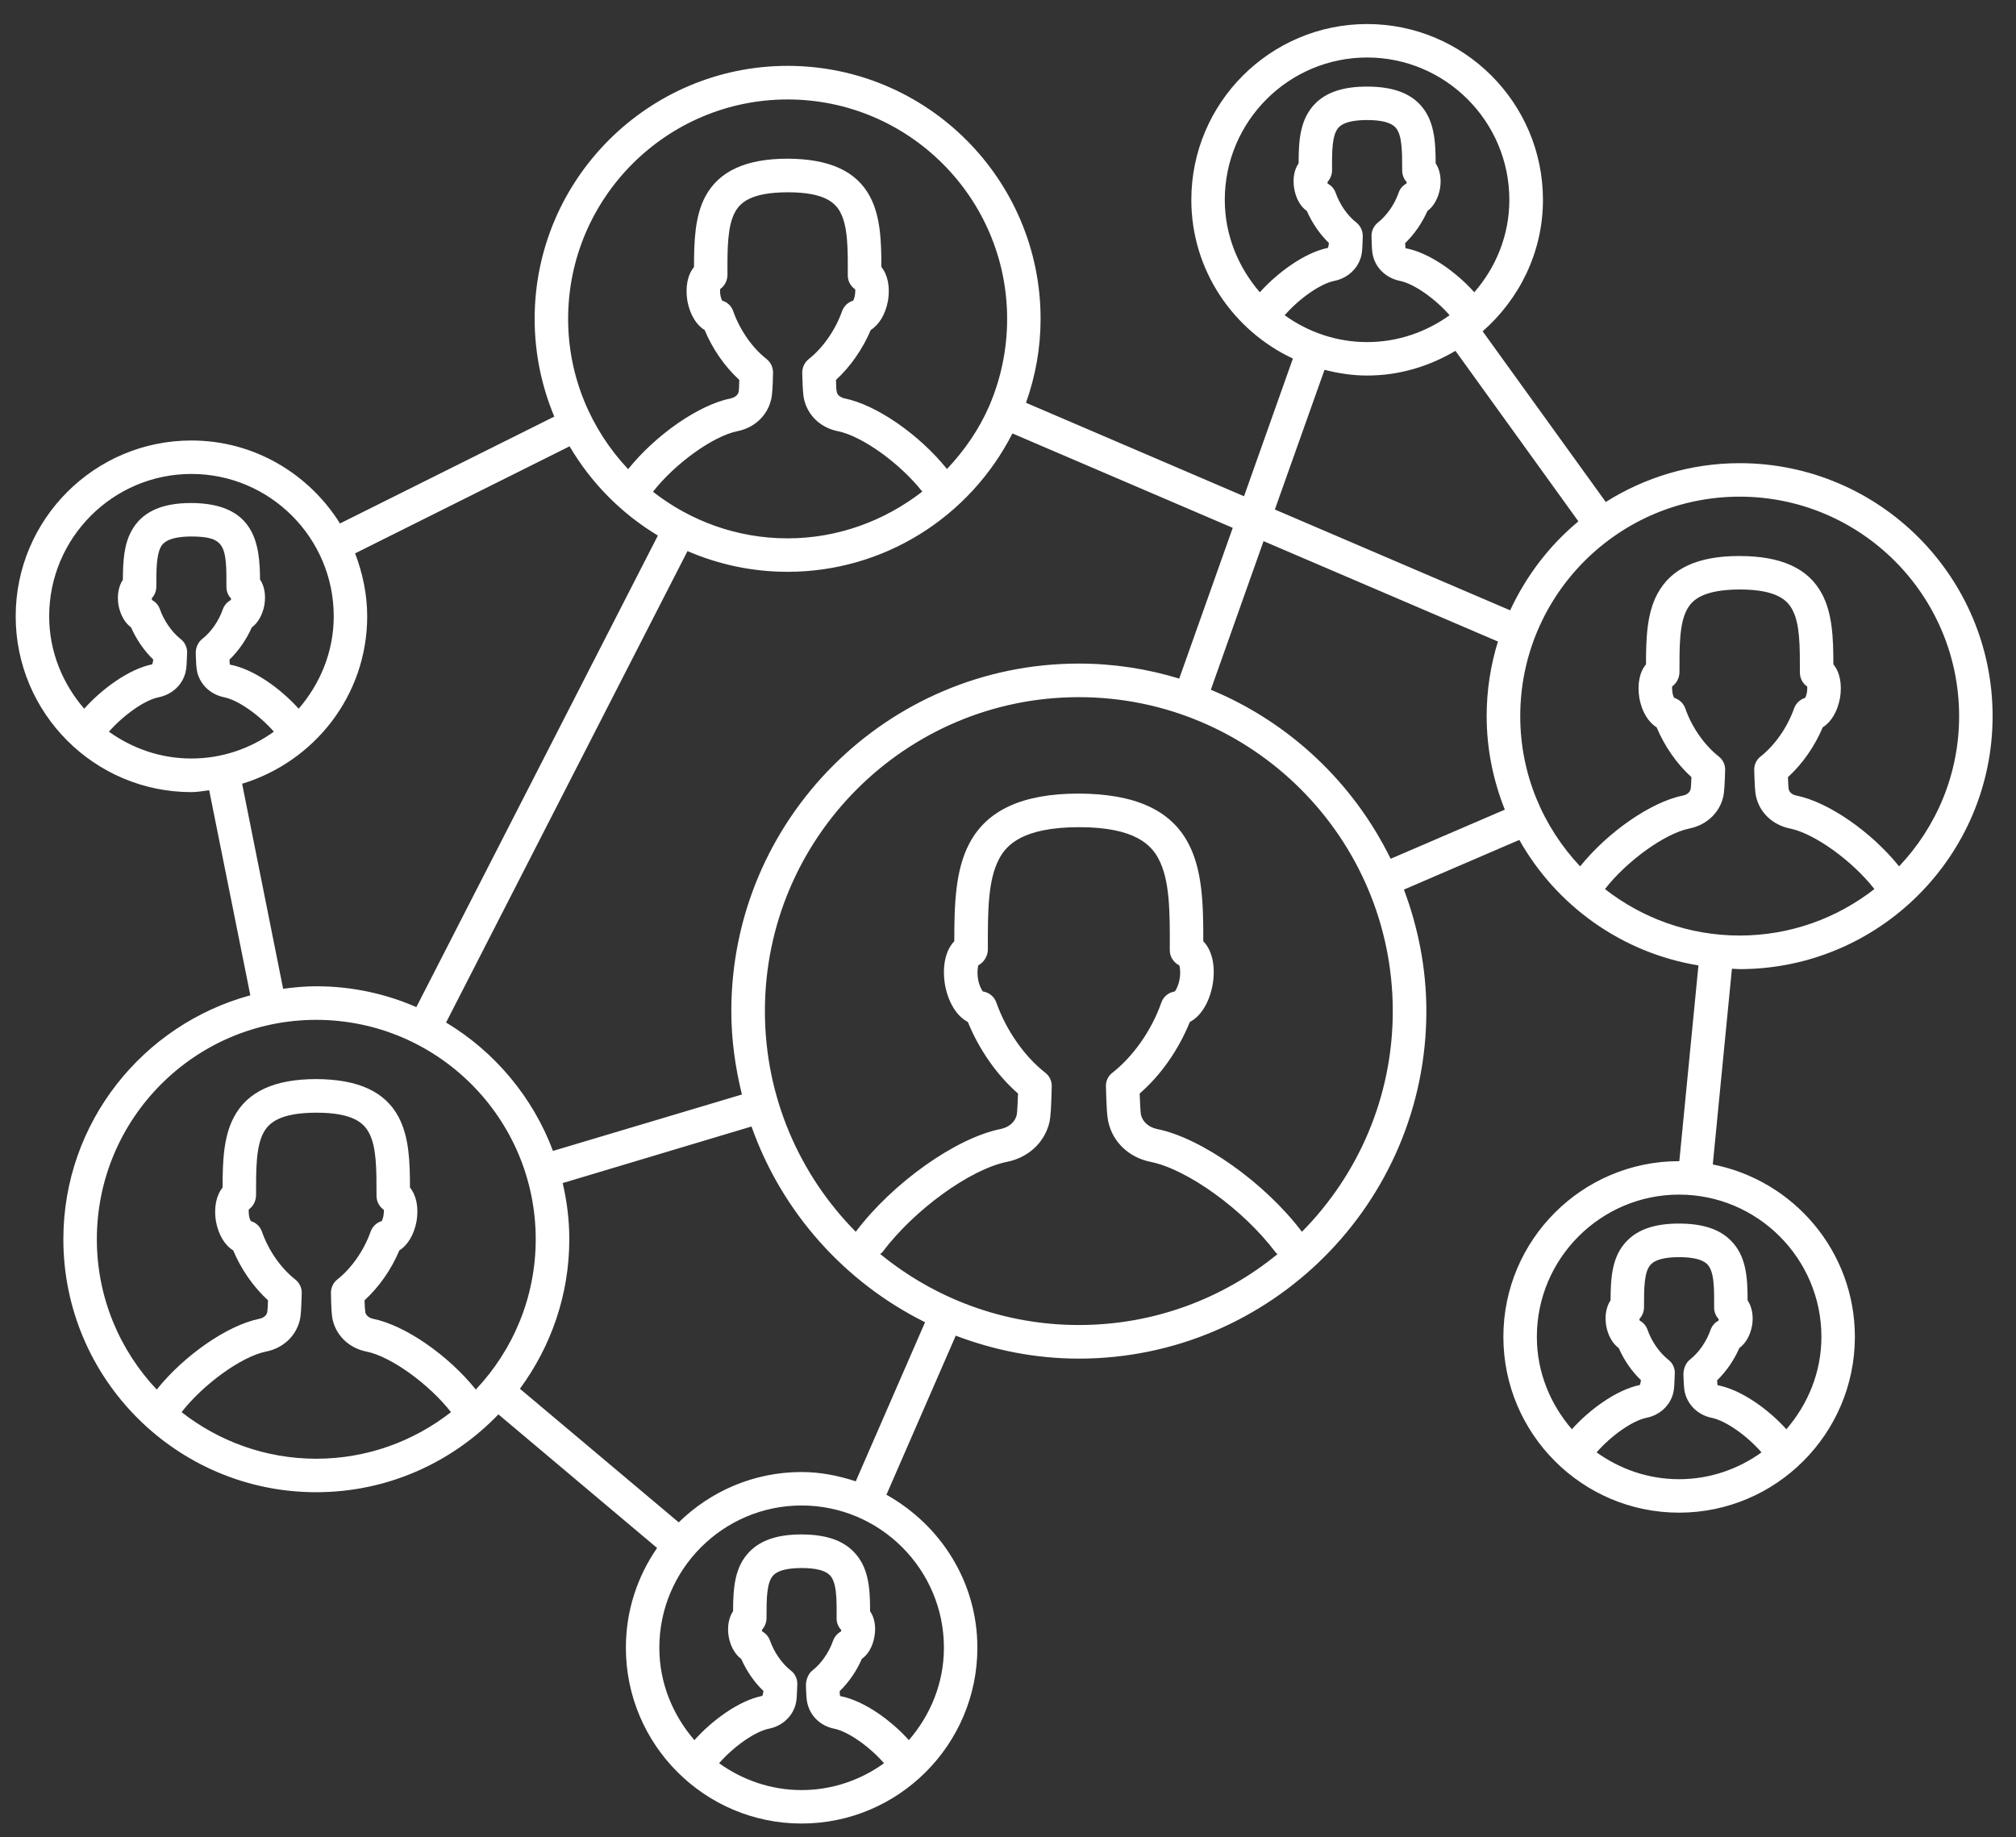 <svg width="79" height="72" viewBox="0 0 79 72" fill="none" xmlns="http://www.w3.org/2000/svg">
<rect x="0" y="0" width="79" height="72" fill="#333333" stroke="none"/>
<path d="M68.17 18.15C66.244 18.15 64.449 18.712 62.924 19.67L58.1 12.983C59.537 11.719 60.463 9.887 60.463 7.831C60.463 4.033 57.372 0.942 53.573 0.942C49.775 0.942 46.684 4.033 46.684 7.831C46.684 10.584 48.323 12.952 50.664 14.05L48.749 19.446L40.205 15.783C40.58 14.732 40.777 13.628 40.777 12.494C40.777 7.03 36.333 2.581 30.864 2.581C25.4 2.581 20.951 7.03 20.951 12.494C20.951 13.852 21.227 15.143 21.721 16.324L13.323 20.513C12.105 18.567 9.961 17.261 7.5 17.261C3.701 17.261 0.615 20.352 0.615 24.15C0.615 27.949 3.701 31.04 7.5 31.04C7.739 31.04 7.968 30.993 8.197 30.967L9.81 39.002C5.595 40.146 2.483 43.992 2.483 48.561C2.483 54.03 6.927 58.474 12.391 58.474C15.196 58.474 17.725 57.303 19.531 55.424L25.749 60.659C24.979 61.773 24.526 63.115 24.526 64.567C24.526 68.366 27.612 71.457 31.411 71.457C35.209 71.457 38.3 68.366 38.3 64.567C38.3 61.981 36.849 59.754 34.736 58.573L37.452 52.339C38.956 52.911 40.574 53.239 42.276 53.239C49.785 53.239 55.894 47.13 55.894 39.621C55.894 37.945 55.571 36.342 55.015 34.859L59.537 32.913C60.983 35.484 63.544 37.336 66.556 37.831L65.807 45.501C65.807 45.501 65.802 45.501 65.797 45.501C61.998 45.501 58.912 48.587 58.912 52.385C58.912 56.184 61.998 59.275 65.797 59.275C69.595 59.275 72.686 56.184 72.686 52.385C72.686 49.039 70.287 46.25 67.118 45.631L67.868 37.961C67.967 37.961 68.066 37.976 68.17 37.976C73.639 37.976 78.083 33.527 78.083 28.063C78.083 22.594 73.639 18.15 68.17 18.15ZM62.565 56.913C63.127 56.267 63.96 55.674 64.511 55.56C65.042 55.456 65.448 55.076 65.568 54.587C65.609 54.425 65.615 54.222 65.63 53.816C65.635 53.608 65.542 53.405 65.375 53.281C65.032 53.01 64.725 52.573 64.563 52.115C64.506 51.953 64.397 51.823 64.256 51.751C64.251 51.73 64.246 51.709 64.241 51.688C64.355 51.563 64.423 51.397 64.423 51.225C64.423 50.471 64.423 49.815 64.699 49.539C64.881 49.357 65.245 49.263 65.807 49.263C66.348 49.263 66.718 49.357 66.9 49.539C67.176 49.815 67.176 50.471 67.171 51.241C67.171 51.412 67.238 51.574 67.353 51.693C67.347 51.714 67.347 51.73 67.342 51.751C67.202 51.823 67.087 51.953 67.03 52.115C66.869 52.573 66.567 53.01 66.218 53.281C66.057 53.405 65.963 53.655 65.968 53.868C65.979 54.222 65.989 54.425 66.026 54.576C66.15 55.076 66.556 55.456 67.082 55.56C67.634 55.674 68.466 56.267 69.028 56.913C68.118 57.568 67.004 57.964 65.797 57.964C64.589 57.964 63.481 57.568 62.565 56.913ZM71.375 52.385C71.375 53.775 70.844 55.029 70.001 56.007C69.325 55.253 68.258 54.462 67.306 54.28C67.295 54.233 67.29 54.165 67.29 54.087C67.649 53.738 67.951 53.301 68.159 52.823C68.404 52.646 68.586 52.339 68.659 51.938C68.721 51.553 68.648 51.204 68.482 50.954C68.482 50.054 68.43 49.216 67.826 48.613C67.384 48.165 66.723 47.947 65.786 47.947C64.87 47.947 64.21 48.165 63.767 48.613C63.169 49.211 63.117 50.044 63.112 50.954C62.945 51.204 62.877 51.553 62.94 51.948C63.013 52.344 63.195 52.651 63.434 52.828C63.642 53.301 63.944 53.738 64.303 54.082C64.293 54.16 64.282 54.227 64.256 54.274C63.335 54.462 62.274 55.248 61.597 56.007C60.754 55.029 60.224 53.775 60.224 52.385C60.224 49.315 62.727 46.812 65.797 46.812C68.872 46.812 71.375 49.315 71.375 52.385ZM53.152 8.721C52.803 8.451 52.501 8.014 52.34 7.556C52.283 7.394 52.168 7.269 52.028 7.197C52.023 7.176 52.023 7.15 52.017 7.134C52.132 7.009 52.199 6.843 52.199 6.666C52.194 5.911 52.194 5.261 52.47 4.98C52.652 4.798 53.022 4.704 53.578 4.704C54.125 4.704 54.489 4.798 54.671 4.98C54.947 5.261 54.947 5.911 54.947 6.681C54.947 6.858 55.015 7.02 55.124 7.134C55.124 7.155 55.119 7.176 55.114 7.191C54.973 7.269 54.858 7.394 54.806 7.556C54.645 8.019 54.338 8.451 53.995 8.721C53.833 8.851 53.74 9.049 53.745 9.257C53.755 9.674 53.761 9.871 53.802 10.022C53.922 10.522 54.328 10.896 54.853 11.006C55.41 11.115 56.243 11.708 56.805 12.353C55.889 13.009 54.781 13.405 53.573 13.405C52.366 13.405 51.252 13.009 50.342 12.353C50.904 11.708 51.736 11.115 52.293 11.006C52.819 10.896 53.219 10.522 53.344 10.022C53.381 9.871 53.391 9.674 53.401 9.257C53.407 9.049 53.313 8.851 53.152 8.721ZM47.995 7.831C47.995 4.756 50.498 2.253 53.573 2.253C56.643 2.253 59.146 4.756 59.146 7.831C59.146 9.221 58.621 10.475 57.773 11.453C57.096 10.693 56.029 9.902 55.077 9.726C55.072 9.679 55.067 9.611 55.062 9.528C55.42 9.184 55.722 8.747 55.936 8.268C56.175 8.092 56.357 7.779 56.43 7.384C56.492 6.999 56.425 6.645 56.258 6.4C56.258 5.495 56.201 4.657 55.603 4.053C55.16 3.611 54.499 3.393 53.563 3.393C52.647 3.393 51.986 3.611 51.544 4.053C50.945 4.657 50.888 5.49 50.888 6.4C50.716 6.645 50.649 6.999 50.716 7.394C50.784 7.785 50.966 8.097 51.211 8.268C51.419 8.742 51.721 9.179 52.075 9.523C52.069 9.606 52.054 9.674 52.033 9.715C51.112 9.902 50.05 10.693 49.369 11.453C48.526 10.475 47.995 9.221 47.995 7.831ZM51.903 14.492C52.439 14.627 52.99 14.716 53.573 14.716C54.838 14.716 56.014 14.352 57.034 13.748L61.852 20.43C60.718 21.371 59.807 22.563 59.178 23.916L49.957 19.966L51.903 14.492ZM42.276 26.003C34.767 26.003 28.658 32.112 28.658 39.621C28.658 40.75 28.814 41.838 29.074 42.889L21.669 45.1C20.878 42.988 19.39 41.218 17.48 40.068L26.941 21.595C28.148 22.116 29.47 22.407 30.864 22.407C34.611 22.407 37.988 20.289 39.674 16.985L48.307 20.684L46.21 26.591C44.966 26.211 43.645 26.003 42.276 26.003ZM30.042 14.071C29.48 13.633 28.991 12.931 28.731 12.192C28.663 11.989 28.497 11.838 28.299 11.781C28.273 11.734 28.247 11.661 28.231 11.568C28.21 11.464 28.216 11.386 28.221 11.328C28.398 11.203 28.507 10.99 28.507 10.766C28.502 9.752 28.502 8.877 28.798 8.321C28.996 7.956 29.402 7.535 30.88 7.535C32.327 7.535 32.738 7.956 32.93 8.321C33.227 8.877 33.227 9.752 33.221 10.792C33.221 11.016 33.336 11.219 33.513 11.339C33.518 11.386 33.518 11.464 33.502 11.557C33.487 11.656 33.456 11.734 33.435 11.781C33.237 11.838 33.071 11.989 32.998 12.192C32.738 12.931 32.248 13.633 31.692 14.071C31.525 14.201 31.431 14.414 31.437 14.622C31.452 15.143 31.463 15.47 31.515 15.673C31.666 16.293 32.17 16.766 32.831 16.896C33.789 17.089 35.272 18.161 36.141 19.264C34.658 20.414 32.826 21.096 30.864 21.096C28.877 21.096 27.045 20.409 25.588 19.269C26.451 18.166 27.94 17.089 28.897 16.896C29.558 16.766 30.063 16.293 30.214 15.673C30.266 15.47 30.282 15.143 30.292 14.607C30.297 14.399 30.203 14.201 30.042 14.071ZM30.864 3.897C35.605 3.897 39.466 7.753 39.466 12.494C39.466 13.67 39.232 14.81 38.774 15.887C38.368 16.829 37.79 17.656 37.109 18.379C36.032 17.037 34.346 15.861 33.092 15.611C33.034 15.595 32.831 15.543 32.79 15.361C32.769 15.268 32.764 15.091 32.758 14.888C33.326 14.367 33.804 13.68 34.122 12.931C34.444 12.728 34.699 12.322 34.798 11.781C34.887 11.235 34.783 10.761 34.538 10.464C34.538 9.439 34.502 8.477 34.091 7.701C33.56 6.707 32.509 6.223 30.849 6.218C29.22 6.223 28.174 6.707 27.638 7.701C27.232 8.472 27.196 9.424 27.196 10.464C26.946 10.766 26.847 11.24 26.936 11.791C27.034 12.322 27.284 12.733 27.612 12.931C27.924 13.68 28.403 14.367 28.97 14.888C28.965 15.085 28.96 15.268 28.944 15.361C28.897 15.543 28.7 15.595 28.637 15.611C27.383 15.861 25.692 17.042 24.615 18.384C23.163 16.844 22.263 14.773 22.263 12.494C22.263 7.753 26.124 3.897 30.864 3.897ZM1.927 24.15C1.927 21.075 4.429 18.572 7.5 18.572C10.575 18.572 13.078 21.075 13.078 24.15C13.078 25.54 12.547 26.794 11.704 27.772C11.023 27.012 9.961 26.221 9.009 26.044C8.998 25.997 8.998 25.93 8.993 25.847C9.352 25.503 9.654 25.061 9.867 24.587C10.107 24.41 10.289 24.098 10.362 23.703C10.424 23.307 10.357 22.953 10.19 22.709C10.18 21.366 10.018 19.717 7.489 19.711C6.308 19.711 5.538 20.076 5.142 20.825C4.851 21.366 4.82 22.017 4.815 22.719C4.648 22.969 4.58 23.318 4.643 23.713C4.716 24.103 4.898 24.41 5.137 24.587C5.345 25.061 5.647 25.498 6.006 25.847C5.996 25.925 5.985 25.992 5.959 26.034C5.038 26.221 3.977 27.012 3.3 27.772C2.457 26.794 1.927 25.54 1.927 24.15ZM4.268 28.672C4.835 28.027 5.663 27.434 6.214 27.324C6.745 27.215 7.151 26.84 7.271 26.341C7.312 26.185 7.317 25.982 7.333 25.576C7.338 25.368 7.245 25.17 7.078 25.04C6.735 24.769 6.428 24.332 6.266 23.874C6.209 23.713 6.1 23.588 5.959 23.515C5.954 23.494 5.949 23.468 5.944 23.448C6.058 23.328 6.126 23.162 6.126 22.985C6.126 22.36 6.126 21.767 6.298 21.439C6.36 21.33 6.521 21.023 7.51 21.023C8.827 21.028 8.879 21.397 8.873 23C8.873 23.177 8.941 23.338 9.056 23.453C9.05 23.474 9.05 23.494 9.045 23.515C8.905 23.588 8.79 23.713 8.733 23.874C8.572 24.337 8.27 24.769 7.921 25.04C7.76 25.17 7.666 25.384 7.671 25.592C7.682 25.966 7.692 26.18 7.729 26.341C7.854 26.84 8.254 27.215 8.785 27.324C9.337 27.434 10.169 28.027 10.731 28.672C9.82 29.328 8.707 29.723 7.5 29.723C6.292 29.723 5.184 29.328 4.268 28.672ZM9.488 30.712C12.313 29.853 14.389 27.252 14.389 24.15C14.389 23.276 14.207 22.454 13.916 21.684L22.32 17.489C23.163 18.926 24.354 20.128 25.78 20.986L16.315 39.465C15.113 38.939 13.786 38.648 12.391 38.648C11.954 38.648 11.522 38.689 11.095 38.747L9.488 30.712ZM3.795 48.561C3.795 43.82 7.651 39.964 12.391 39.964C17.137 39.964 20.993 43.82 20.993 48.561C20.993 50.84 20.098 52.911 18.646 54.451C17.564 53.104 15.878 51.933 14.618 51.678C14.561 51.667 14.363 51.61 14.316 51.428C14.301 51.334 14.29 51.157 14.285 50.954C14.852 50.434 15.336 49.747 15.649 48.998C15.976 48.795 16.226 48.384 16.325 47.848C16.414 47.301 16.309 46.833 16.065 46.536C16.065 45.506 16.029 44.544 15.617 43.768C15.087 42.774 14.036 42.29 12.376 42.285C10.752 42.29 9.701 42.774 9.17 43.768C8.759 44.538 8.723 45.496 8.723 46.536C8.478 46.833 8.374 47.307 8.462 47.858C8.561 48.389 8.811 48.8 9.139 48.998C9.451 49.747 9.935 50.434 10.502 50.954C10.497 51.152 10.487 51.334 10.471 51.428C10.424 51.61 10.226 51.667 10.164 51.678C8.91 51.933 7.224 53.104 6.141 54.451C4.69 52.911 3.795 50.84 3.795 48.561ZM7.115 55.336C7.978 54.233 9.467 53.156 10.424 52.963C11.09 52.833 11.595 52.359 11.746 51.74C11.798 51.537 11.808 51.209 11.824 50.673C11.829 50.465 11.736 50.267 11.569 50.137C11.012 49.7 10.518 48.998 10.263 48.259C10.19 48.056 10.024 47.905 9.826 47.848C9.8 47.801 9.774 47.728 9.758 47.635C9.742 47.53 9.742 47.452 9.748 47.395C9.925 47.27 10.034 47.057 10.034 46.833C10.034 45.818 10.029 44.944 10.325 44.387C10.523 44.023 10.934 43.602 12.407 43.602C13.853 43.602 14.264 44.023 14.457 44.387C14.759 44.944 14.754 45.818 14.754 46.859C14.754 47.083 14.863 47.286 15.04 47.406C15.045 47.458 15.045 47.53 15.029 47.624C15.014 47.723 14.983 47.801 14.962 47.848C14.764 47.905 14.598 48.056 14.525 48.259C14.264 48.998 13.775 49.7 13.219 50.137C13.052 50.267 12.958 50.481 12.969 50.689C12.979 51.209 12.99 51.537 13.042 51.74C13.193 52.359 13.697 52.833 14.363 52.963C15.321 53.156 16.809 54.233 17.673 55.336C16.216 56.475 14.384 57.162 12.391 57.162C10.403 57.162 8.572 56.475 7.115 55.336ZM28.179 69.094C28.741 68.449 29.574 67.856 30.125 67.742C30.656 67.638 31.062 67.258 31.182 66.769C31.223 66.607 31.229 66.404 31.244 65.998C31.249 65.79 31.156 65.587 30.989 65.462C30.646 65.192 30.339 64.755 30.177 64.297C30.12 64.135 30.011 64.005 29.87 63.932C29.865 63.912 29.86 63.891 29.855 63.87C29.969 63.745 30.037 63.579 30.037 63.407C30.037 62.652 30.037 61.997 30.313 61.721C30.495 61.539 30.859 61.445 31.421 61.445C31.962 61.445 32.332 61.539 32.514 61.721C32.79 61.997 32.79 62.652 32.784 63.422C32.784 63.594 32.852 63.755 32.967 63.875C32.961 63.896 32.961 63.912 32.956 63.932C32.816 64.005 32.701 64.135 32.644 64.297C32.483 64.755 32.181 65.192 31.832 65.462C31.671 65.587 31.577 65.837 31.582 66.05C31.593 66.404 31.603 66.607 31.64 66.753C31.759 67.258 32.165 67.638 32.696 67.742C33.248 67.856 34.08 68.449 34.642 69.094C33.731 69.75 32.618 70.146 31.411 70.146C30.203 70.146 29.095 69.75 28.179 69.094ZM36.989 64.567C36.989 65.957 36.458 67.216 35.615 68.189C34.934 67.429 33.872 66.644 32.92 66.461C32.909 66.415 32.904 66.347 32.904 66.269C33.263 65.92 33.565 65.483 33.773 65.004C34.018 64.833 34.2 64.52 34.267 64.125C34.335 63.735 34.267 63.386 34.096 63.136C34.096 62.236 34.044 61.398 33.44 60.795C32.998 60.347 32.337 60.129 31.4 60.129C30.484 60.129 29.823 60.347 29.381 60.795C28.783 61.393 28.731 62.226 28.726 63.136C28.559 63.386 28.491 63.735 28.554 64.13C28.627 64.526 28.809 64.833 29.048 65.01C29.256 65.483 29.558 65.92 29.917 66.264C29.907 66.342 29.896 66.409 29.87 66.456C28.949 66.638 27.888 67.429 27.211 68.189C26.368 67.211 25.837 65.957 25.837 64.567C25.837 61.497 28.34 58.994 31.411 58.994C34.486 58.994 36.989 61.497 36.989 64.567ZM33.534 58.047C32.862 57.828 32.16 57.683 31.411 57.683C29.537 57.683 27.841 58.437 26.597 59.655L20.374 54.42C21.581 52.776 22.309 50.757 22.309 48.561C22.309 47.801 22.216 47.067 22.049 46.36L29.449 44.143C30.635 47.499 33.097 50.247 36.25 51.813L33.534 58.047ZM34.491 49.138C34.517 49.112 34.548 49.102 34.575 49.071C35.818 47.411 38.014 45.818 39.466 45.527C40.293 45.361 40.923 44.778 41.116 44.008C41.178 43.758 41.194 43.321 41.214 42.571C41.22 42.363 41.126 42.16 40.959 42.035C40.137 41.39 39.424 40.365 39.044 39.288C38.961 39.048 38.753 38.887 38.514 38.851C38.456 38.778 38.368 38.606 38.326 38.367C38.285 38.112 38.311 37.919 38.337 37.825C38.56 37.711 38.711 37.461 38.711 37.201C38.706 35.749 38.706 34.49 39.154 33.652C39.435 33.121 40.064 32.414 42.297 32.414C44.487 32.414 45.117 33.121 45.398 33.652C45.846 34.49 45.846 35.744 45.84 37.237C45.84 37.492 45.991 37.721 46.215 37.831C46.241 37.924 46.267 38.112 46.226 38.356C46.184 38.606 46.096 38.778 46.038 38.851C45.799 38.887 45.591 39.048 45.508 39.288C45.133 40.365 44.415 41.39 43.593 42.035C43.426 42.16 43.332 42.358 43.337 42.566C43.358 43.289 43.374 43.747 43.442 44.008C43.629 44.778 44.259 45.361 45.081 45.527C46.538 45.818 48.734 47.411 49.983 49.071C50.004 49.102 50.035 49.117 50.061 49.144C47.938 50.882 45.227 51.922 42.276 51.922C39.325 51.922 36.614 50.876 34.491 49.138ZM51.018 48.269C49.577 46.36 47.089 44.59 45.341 44.242C45.018 44.174 44.784 43.971 44.711 43.69C44.691 43.581 44.67 43.196 44.659 42.852C45.492 42.129 46.184 41.135 46.626 40.047C47.053 39.824 47.391 39.293 47.521 38.575C47.641 37.852 47.495 37.232 47.152 36.884C47.157 35.437 47.121 34.084 46.559 33.033C45.867 31.737 44.472 31.102 42.25 31.097C40.08 31.102 38.685 31.737 37.993 33.038C37.437 34.079 37.395 35.421 37.395 36.884C37.057 37.232 36.911 37.852 37.031 38.59C37.161 39.298 37.499 39.824 37.926 40.047C38.368 41.13 39.065 42.129 39.893 42.852C39.877 43.196 39.867 43.581 39.841 43.695C39.773 43.971 39.534 44.174 39.211 44.242C37.457 44.59 34.97 46.36 33.534 48.269C31.333 46.042 29.974 42.988 29.974 39.621C29.974 32.835 35.49 27.319 42.276 27.319C49.062 27.319 54.578 32.835 54.578 39.621C54.578 42.988 53.219 46.042 51.018 48.269ZM54.494 33.652C53.037 30.676 50.529 28.303 47.448 27.028L49.514 21.205L58.699 25.139C58.413 26.065 58.257 27.043 58.257 28.063C58.257 29.359 58.517 30.592 58.969 31.727L54.494 33.652ZM62.893 34.839C63.757 33.73 65.245 32.658 66.203 32.466C66.869 32.33 67.373 31.862 67.524 31.238C67.571 31.035 67.587 30.702 67.602 30.171C67.608 29.963 67.514 29.765 67.347 29.64C66.791 29.198 66.296 28.5 66.041 27.762C65.968 27.553 65.802 27.408 65.604 27.345C65.578 27.298 65.552 27.231 65.537 27.132C65.521 27.028 65.521 26.95 65.526 26.898C65.703 26.773 65.812 26.559 65.812 26.336C65.812 25.321 65.807 24.447 66.104 23.89C66.301 23.526 66.707 23.104 68.185 23.099C69.632 23.104 70.043 23.526 70.235 23.89C70.537 24.447 70.532 25.321 70.532 26.357C70.532 26.58 70.641 26.783 70.818 26.903C70.823 26.955 70.823 27.033 70.808 27.127C70.792 27.226 70.761 27.298 70.74 27.345C70.542 27.408 70.376 27.553 70.303 27.762C70.043 28.5 69.554 29.198 68.997 29.64C68.83 29.765 68.737 29.963 68.742 30.171C68.758 30.702 68.768 31.035 68.82 31.238C68.971 31.862 69.476 32.33 70.142 32.466C71.099 32.658 72.588 33.73 73.451 34.839C71.989 35.978 70.163 36.66 68.17 36.66C66.182 36.66 64.35 35.978 62.893 34.839ZM74.419 33.949C73.342 32.606 71.656 31.43 70.397 31.175C70.34 31.165 70.142 31.113 70.095 30.936C70.079 30.837 70.069 30.655 70.064 30.452C70.631 29.937 71.11 29.25 71.427 28.5C71.755 28.297 72.005 27.886 72.104 27.351C72.192 26.804 72.093 26.331 71.843 26.034C71.843 25.004 71.807 24.041 71.396 23.271C70.865 22.277 69.814 21.788 68.154 21.788C66.525 21.788 65.479 22.277 64.948 23.271C64.537 24.036 64.501 24.993 64.501 26.034C64.251 26.331 64.152 26.804 64.241 27.356C64.34 27.892 64.589 28.297 64.917 28.5C65.23 29.25 65.713 29.937 66.281 30.452C66.275 30.655 66.265 30.837 66.249 30.925C66.203 31.113 66.005 31.165 65.942 31.175C64.688 31.43 63.002 32.606 61.92 33.949C60.468 32.408 59.573 30.343 59.573 28.063C59.573 23.318 63.429 19.462 68.17 19.462C72.915 19.462 76.771 23.318 76.771 28.063C76.771 30.343 75.876 32.408 74.419 33.949Z" fill="white"/>
</svg>
